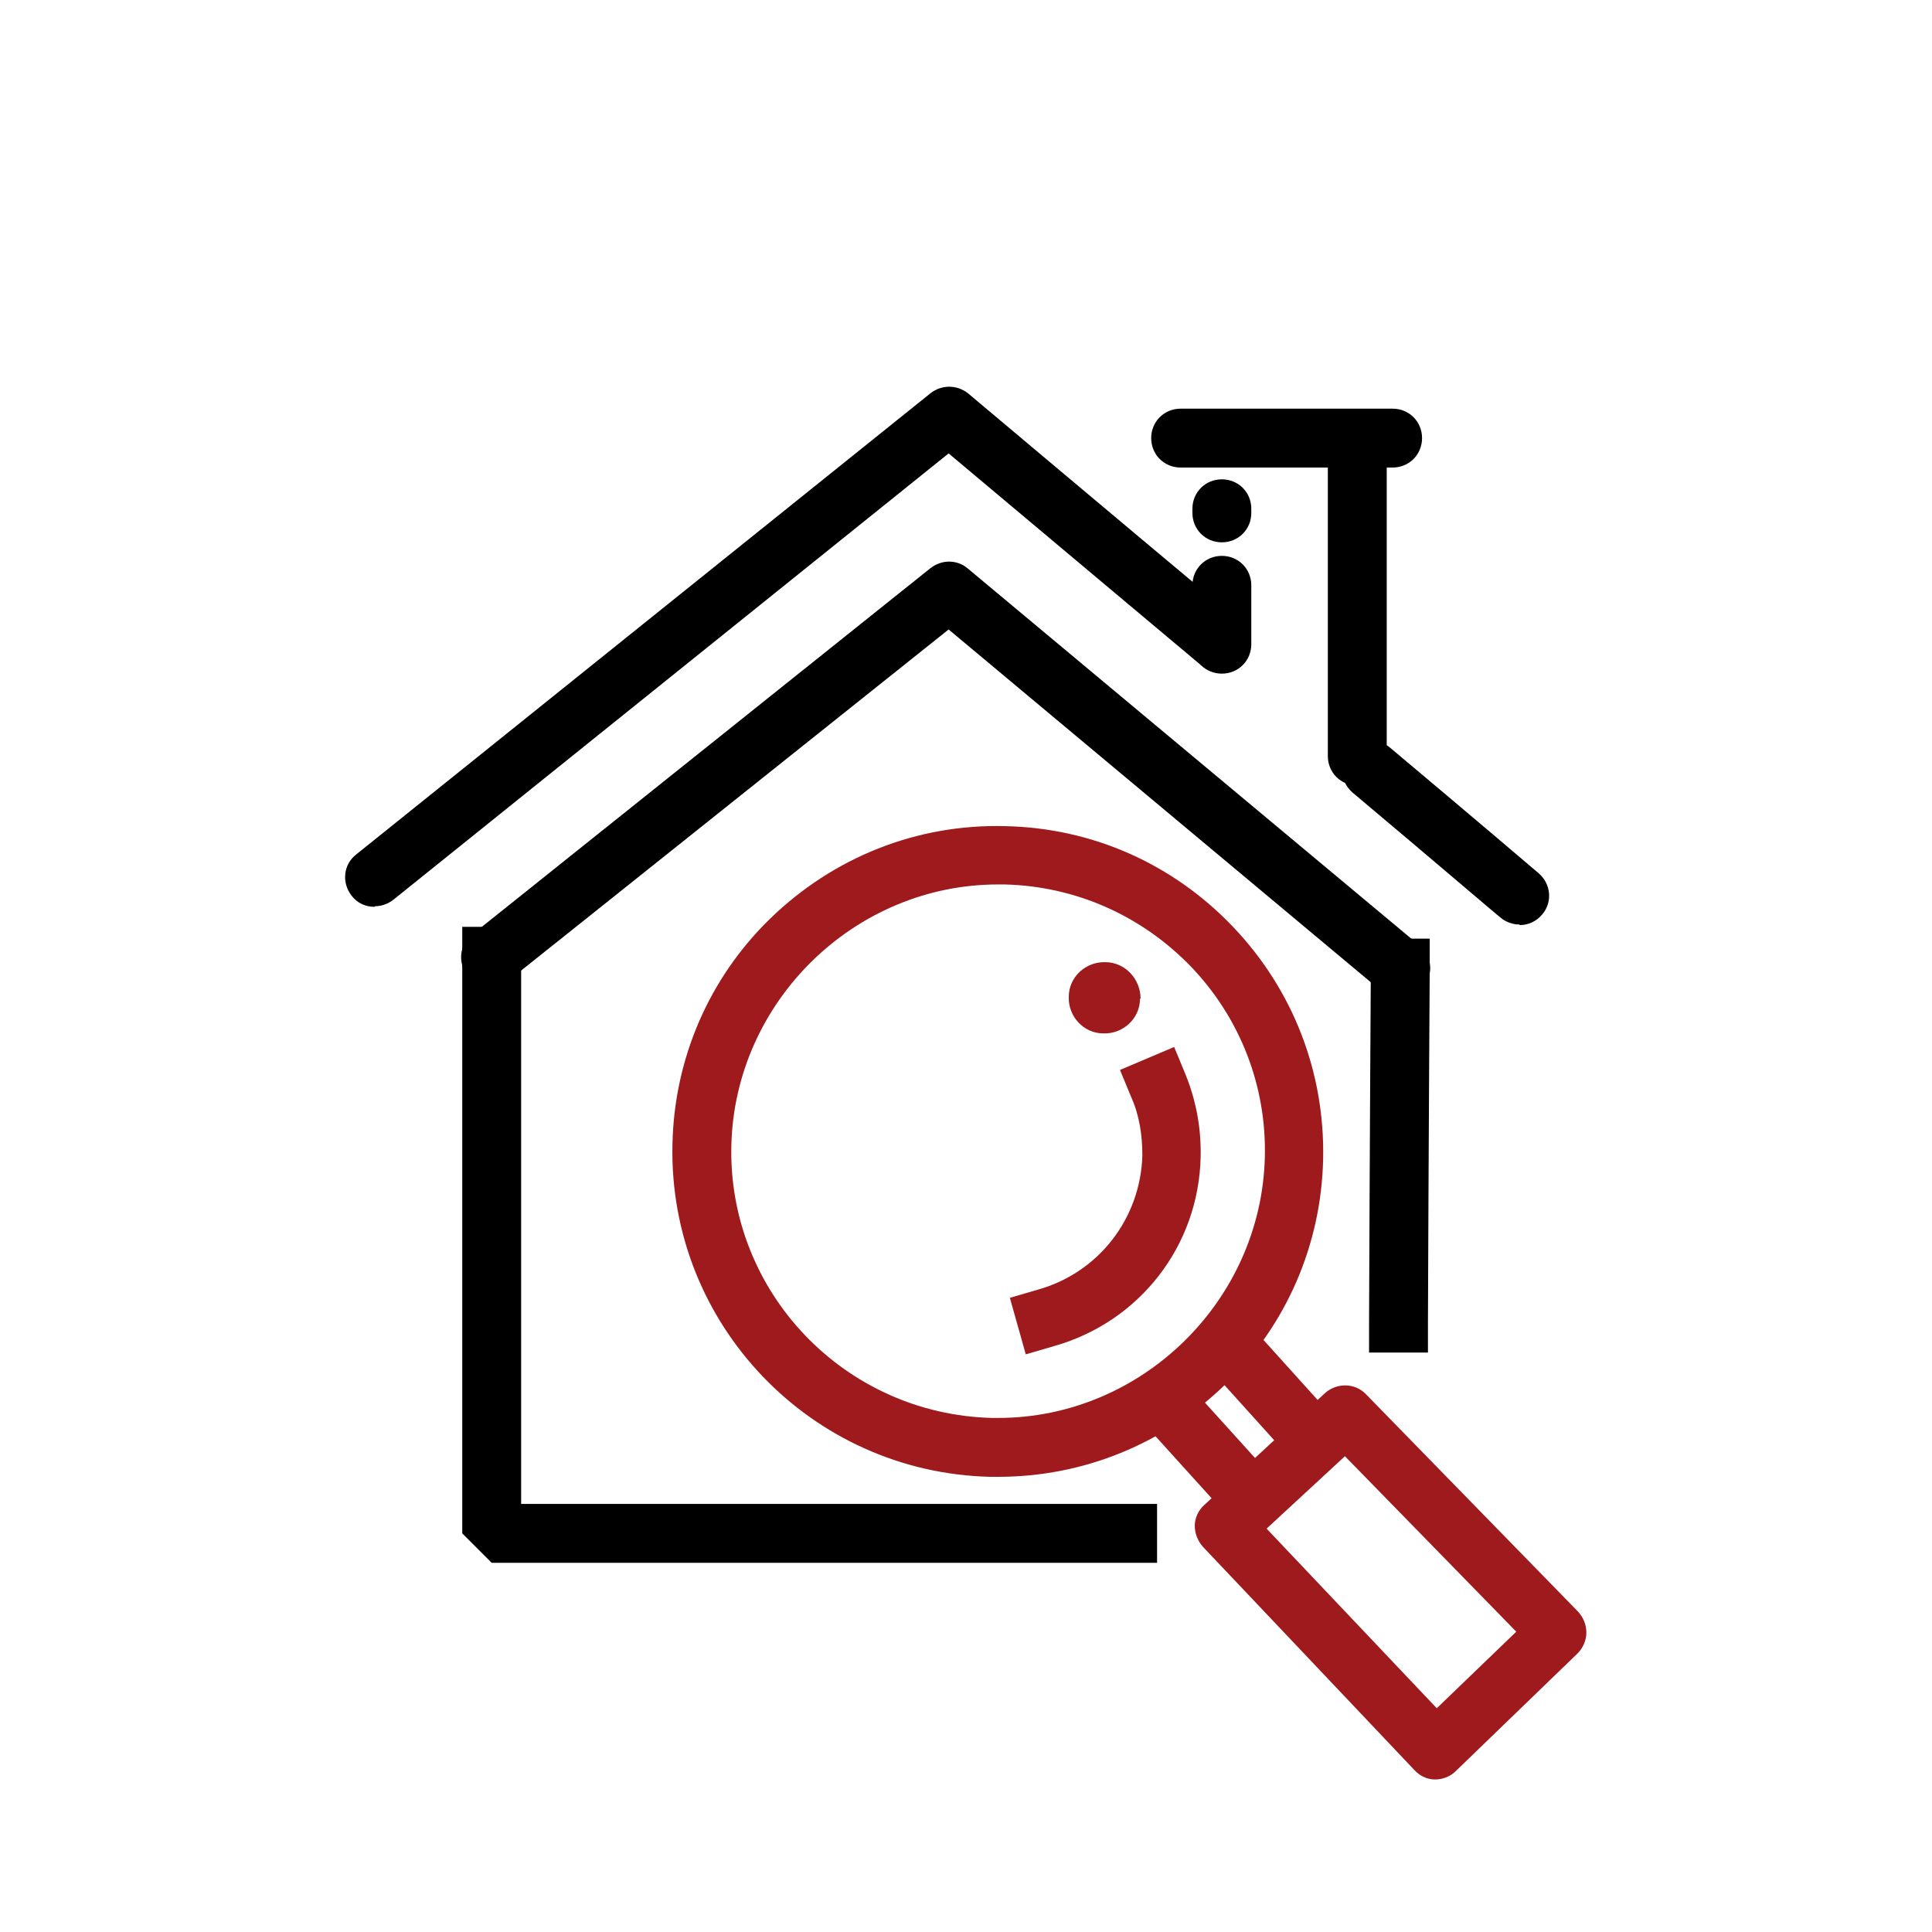 <svg xmlns="http://www.w3.org/2000/svg" xmlns:i="http://ns.adobe.com/AdobeIllustrator/10.0/" id="Livello_1" viewBox="0 0 328.1 328.1"><defs><style>      .st0 {        fill: #9f1a1d;      }    </style></defs><path d="M242.5,229.7h-10s0-5,0-5c.1-28.3.3-60.3.3-60.3v-5s10,0,10,0v5s-.2,32-.3,60.3v5Z"></path><polygon points="196.5 265.4 83.5 265.4 78.5 260.4 78.5 157.4 88.5 157.4 88.5 255.4 196.5 255.4 196.5 265.4"></polygon><g><path d="M258,157c-1.1,0-2.3-.4-3.2-1.2-.1,0-11.4-9.7-25.1-21.2-2.1-1.8-2.4-4.9-.6-7,1.8-2.1,4.9-2.4,7-.6,13.7,11.5,25.1,21.2,25.2,21.3,2.1,1.8,2.4,4.9.6,7-1,1.2-2.4,1.8-3.8,1.8Z"></path><path d="M63.6,154c-1.5,0-2.9-.6-3.9-1.9-1.7-2.2-1.4-5.3.8-7l97.5-78.3c1.9-1.5,4.5-1.5,6.4,0,0,0,24,20.2,46,38.6,2.1,1.8,2.4,4.9.6,7-1.8,2.1-4.9,2.4-7,.6-17.2-14.4-35.6-29.9-42.9-36l-94.3,75.8c-.9.7-2,1.1-3.1,1.1Z"></path><path d="M230.5,133.4c-2.8,0-5-2.2-5-5v-49c0-2.8,2.2-5,5-5s5,2.2,5,5v49c0,2.8-2.2,5-5,5Z"></path><path d="M207.5,92.1c-2.8,0-5-2.2-5-5v-.7c0-2.8,2.2-5,5-5s5,2.2,5,5v.7c0,2.8-2.2,5-5,5Z"></path><path d="M207.5,114.4c-2.8,0-5-2.2-5-5v-10c0-2.8,2.2-5,5-5s5,2.2,5,5v10c0,2.8-2.2,5-5,5Z"></path><path d="M236.5,79.4h-36c-2.8,0-5-2.2-5-5s2.2-5,5-5h36c2.8,0,5,2.2,5,5s-2.2,5-5,5Z"></path></g><path d="M237.9,169.6c-1.1,0-2.3-.4-3.2-1.2l-73.6-61.5-74.7,59.6c-2.2,1.7-5.3,1.4-7-.8-1.7-2.2-1.4-5.3.8-7l77.8-62.2c1.9-1.5,4.5-1.5,6.3,0l76.8,64.1c2.1,1.8,2.4,4.9.6,7-1,1.2-2.4,1.8-3.8,1.8Z"></path><g><path class="st0" d="M212.5,259.4c-1.4,0-2.7-.6-3.7-1.6l-13.3-14.7c-1.9-2-1.7-5.2.4-7.1,2-1.9,5.2-1.7,7.1.4l13.3,14.7c1.9,2,1.7,5.2-.4,7.1-1,.9-2.2,1.3-3.4,1.3Z"></path><path class="st0" d="M222.9,249.4c-1.4,0-2.7-.6-3.7-1.7l-12-13.3c-1.8-2.1-1.7-5.2.4-7.1,2.1-1.8,5.2-1.7,7.1.4l12,13.3c1.8,2.1,1.7,5.2-.4,7.1-1,.9-2.2,1.3-3.3,1.3Z"></path></g><path class="st0" d="M243.8,302.2s0,0-.1,0c-1.3,0-2.6-.6-3.5-1.6l-35.9-37.9c-.9-1-1.4-2.3-1.4-3.6,0-1.3.6-2.6,1.6-3.5l20.5-19c2-1.8,5.1-1.8,7,.2l36,36.9c.9,1,1.4,2.2,1.4,3.6,0,1.3-.6,2.6-1.5,3.5l-20.7,20c-.9.9-2.2,1.4-3.5,1.4ZM215.1,259.6l28.9,30.5,13.5-13-29.1-29.8-13.3,12.3Z"></path><path class="st0" d="M193.6,169.6c0,3.4-2.9,6-6.2,5.9-3.4,0-6-2.9-5.9-6.2,0-3.4,2.9-6,6.2-5.9,3.4,0,6,2.9,6,6.2Z"></path><path class="st0" d="M169.5,250.8c-.4,0-.8,0-1.3,0-30.5-.7-54.7-26-54-56.5.3-14.5,6.2-28.2,16.6-38.3,10.7-10.4,24.9-16.1,39.9-15.7,14.8.3,28.5,6.4,38.7,17.1,10.2,10.7,15.6,24.7,15.3,39.4-.3,14.5-6.2,28.2-16.6,38.3-10.4,10.1-24.1,15.7-38.6,15.7ZM169.5,150.2c-24.4,0-44.7,19.9-45.3,44.3-.6,25,19.3,45.7,44.3,46.3.3,0,.7,0,1,0,24.4,0,44.7-19.9,45.3-44.3.3-12.1-4.2-23.6-12.5-32.3-8.4-8.7-19.6-13.7-31.7-14-.3,0-.7,0-1,0Z"></path><path class="st0" d="M174.2,230l-2.7-9.6,4.8-1.4c10.3-2.9,17.4-12.1,17.7-22.8,0-3.4-.5-6.8-1.9-9.9l-1.9-4.6,9.2-3.9,1.9,4.6c1.8,4.4,2.7,9.1,2.6,14-.3,15.2-10.4,28.1-24.9,32.2l-4.8,1.4Z"></path></svg>